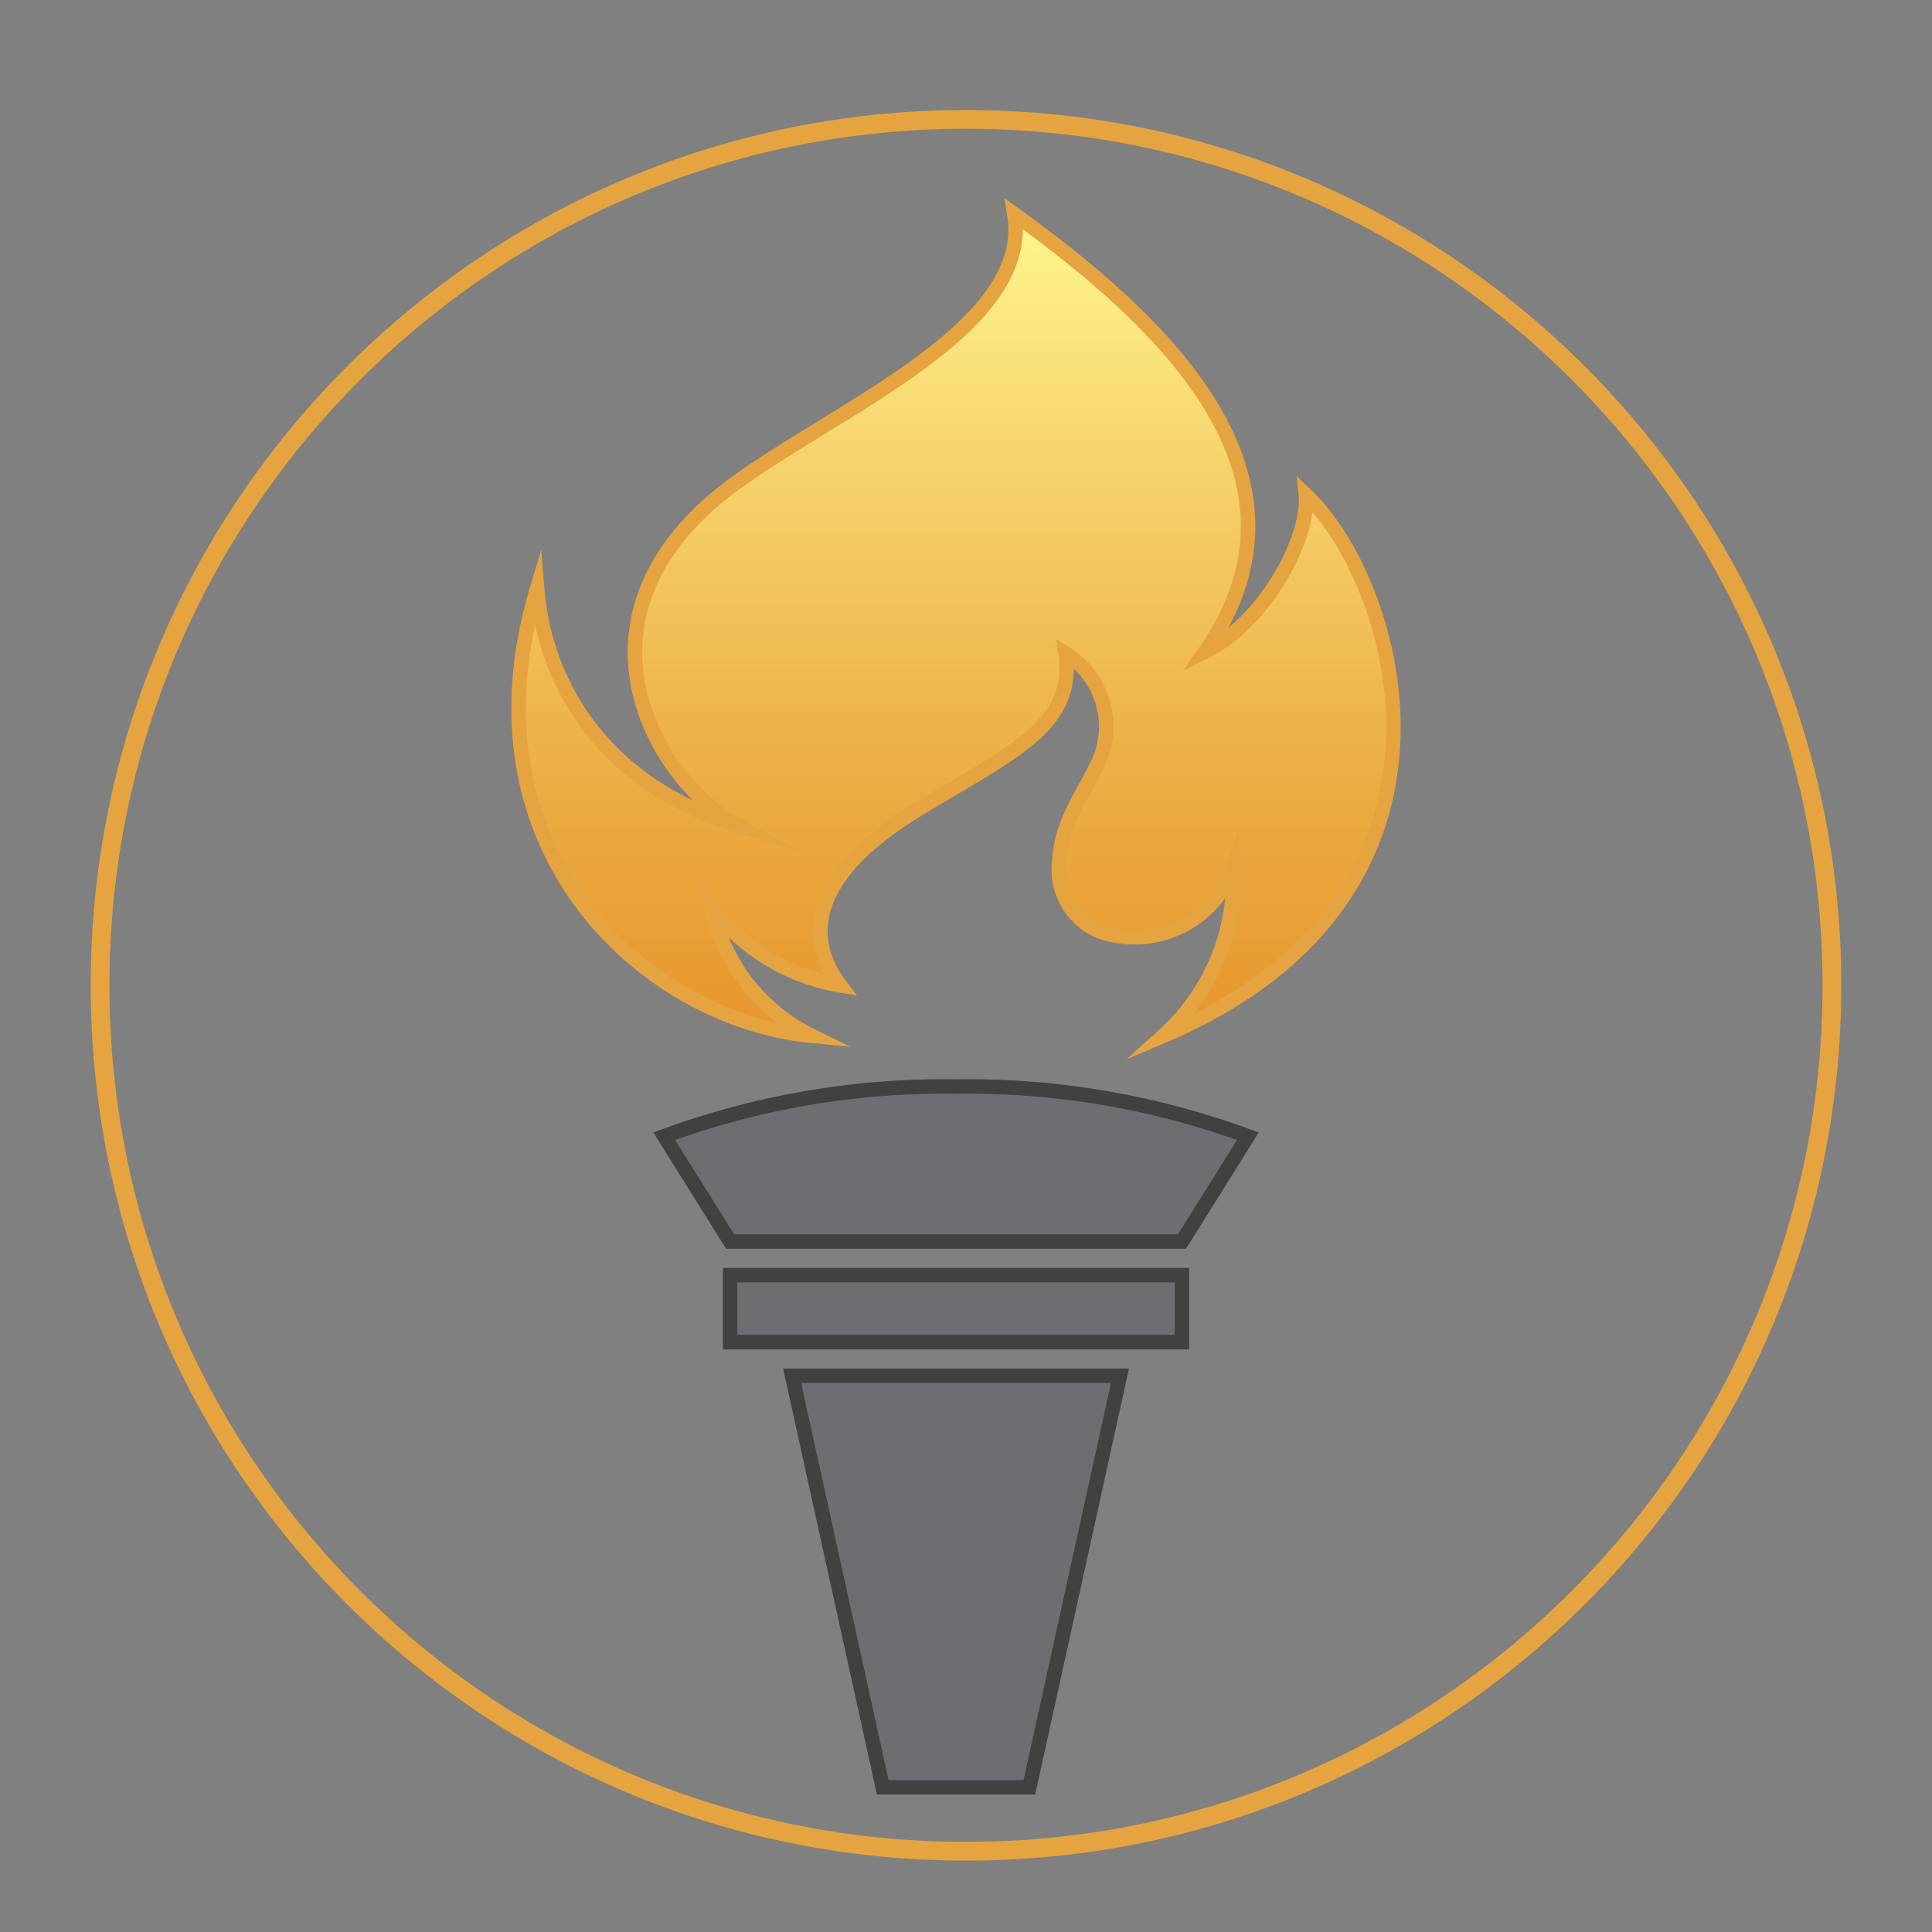 <?xml version="1.0" encoding="UTF-8"?>
<svg data-bbox="5.18 6.18 89.64 89.64" viewBox="0 0 100 100" xmlns="http://www.w3.org/2000/svg" data-type="ugc">
    <rect x="0" y="0" width="100" height="100" fill="#808080" stroke="none"/>
    <g>
        <defs>
            <linearGradient gradientUnits="userSpaceOnUse" y2="61.04" x2="49.49" y1="10.59" x1="49.49" id="2c4528c5-de26-4b2d-b7d4-f8892f7dbb37">
                <stop stop-color="#fef38d" offset=".03"/>
                <stop stop-color="#f5cf68" offset=".3"/>
                <stop stop-color="#ecac43" offset=".6"/>
                <stop stop-color="#e7972d" offset=".84"/>
                <stop stop-color="#e58f25" offset="1"/>
            </linearGradient>
        </defs>
        <g>
            <path fill="none" stroke-width=".97" stroke="#e5a43f" stroke-miterlimit="10" d="M94.82 51c0 24.753-20.067 44.82-44.82 44.82S5.18 75.753 5.18 51 25.247 6.18 50 6.18 94.82 26.247 94.82 51z"/>
            <path d="M42 53.61c-8.6-.83-18.26-9.61-14.2-23.14.4 4.92 3.43 10.14 10.37 12.25-4-2.17-8.78-9.93-1.6-16.5 4.69-4.3 17-8.68 15.93-15.13 8.09 5.81 16.1 13.69 9.88 22.64 3.19-1.59 5.43-6 5.21-8.12 4.72 4.45 9.76 20.72-7.37 28a11 11 0 0 0 3.61-8.71 5.41 5.41 0 0 1-7 3.27 3.48 3.48 0 0 1-2-3.62c.11-1.92 1.1-3.23 1.84-4.73a4.46 4.46 0 0 0-1.52-6c.54 3.77-2.77 5.1-7.69 8.11-6.68 4.07-5.12 7.56-3.97 9.07a10.52 10.52 0 0 1-6.63-4A9.59 9.59 0 0 0 42 53.61Z" stroke="#e5a43f" stroke-miterlimit="10" stroke-width=".75" fill="url(#2c4528c5-de26-4b2d-b7d4-f8892f7dbb37)"/>
            <path d="M49.49 56.24a42 42 0 0 0-15.11 2.57l3.41 5.45h23.39l3.41-5.45a42 42 0 0 0-15.1-2.57Z" stroke-miterlimit="10" stroke-width=".75" fill="#6d6e71" stroke="#424142"/>
            <path stroke-miterlimit="10" stroke-width=".75" fill="#6d6e71" stroke="#424142" d="M61.18 66v3.47H37.79V66z"/>
            <path stroke-miterlimit="10" stroke-width=".75" fill="#6d6e71" stroke="#424142" d="m41 71.21 4.69 21.3h7.59l4.69-21.3z"/>
        </g>
    </g>
</svg>
